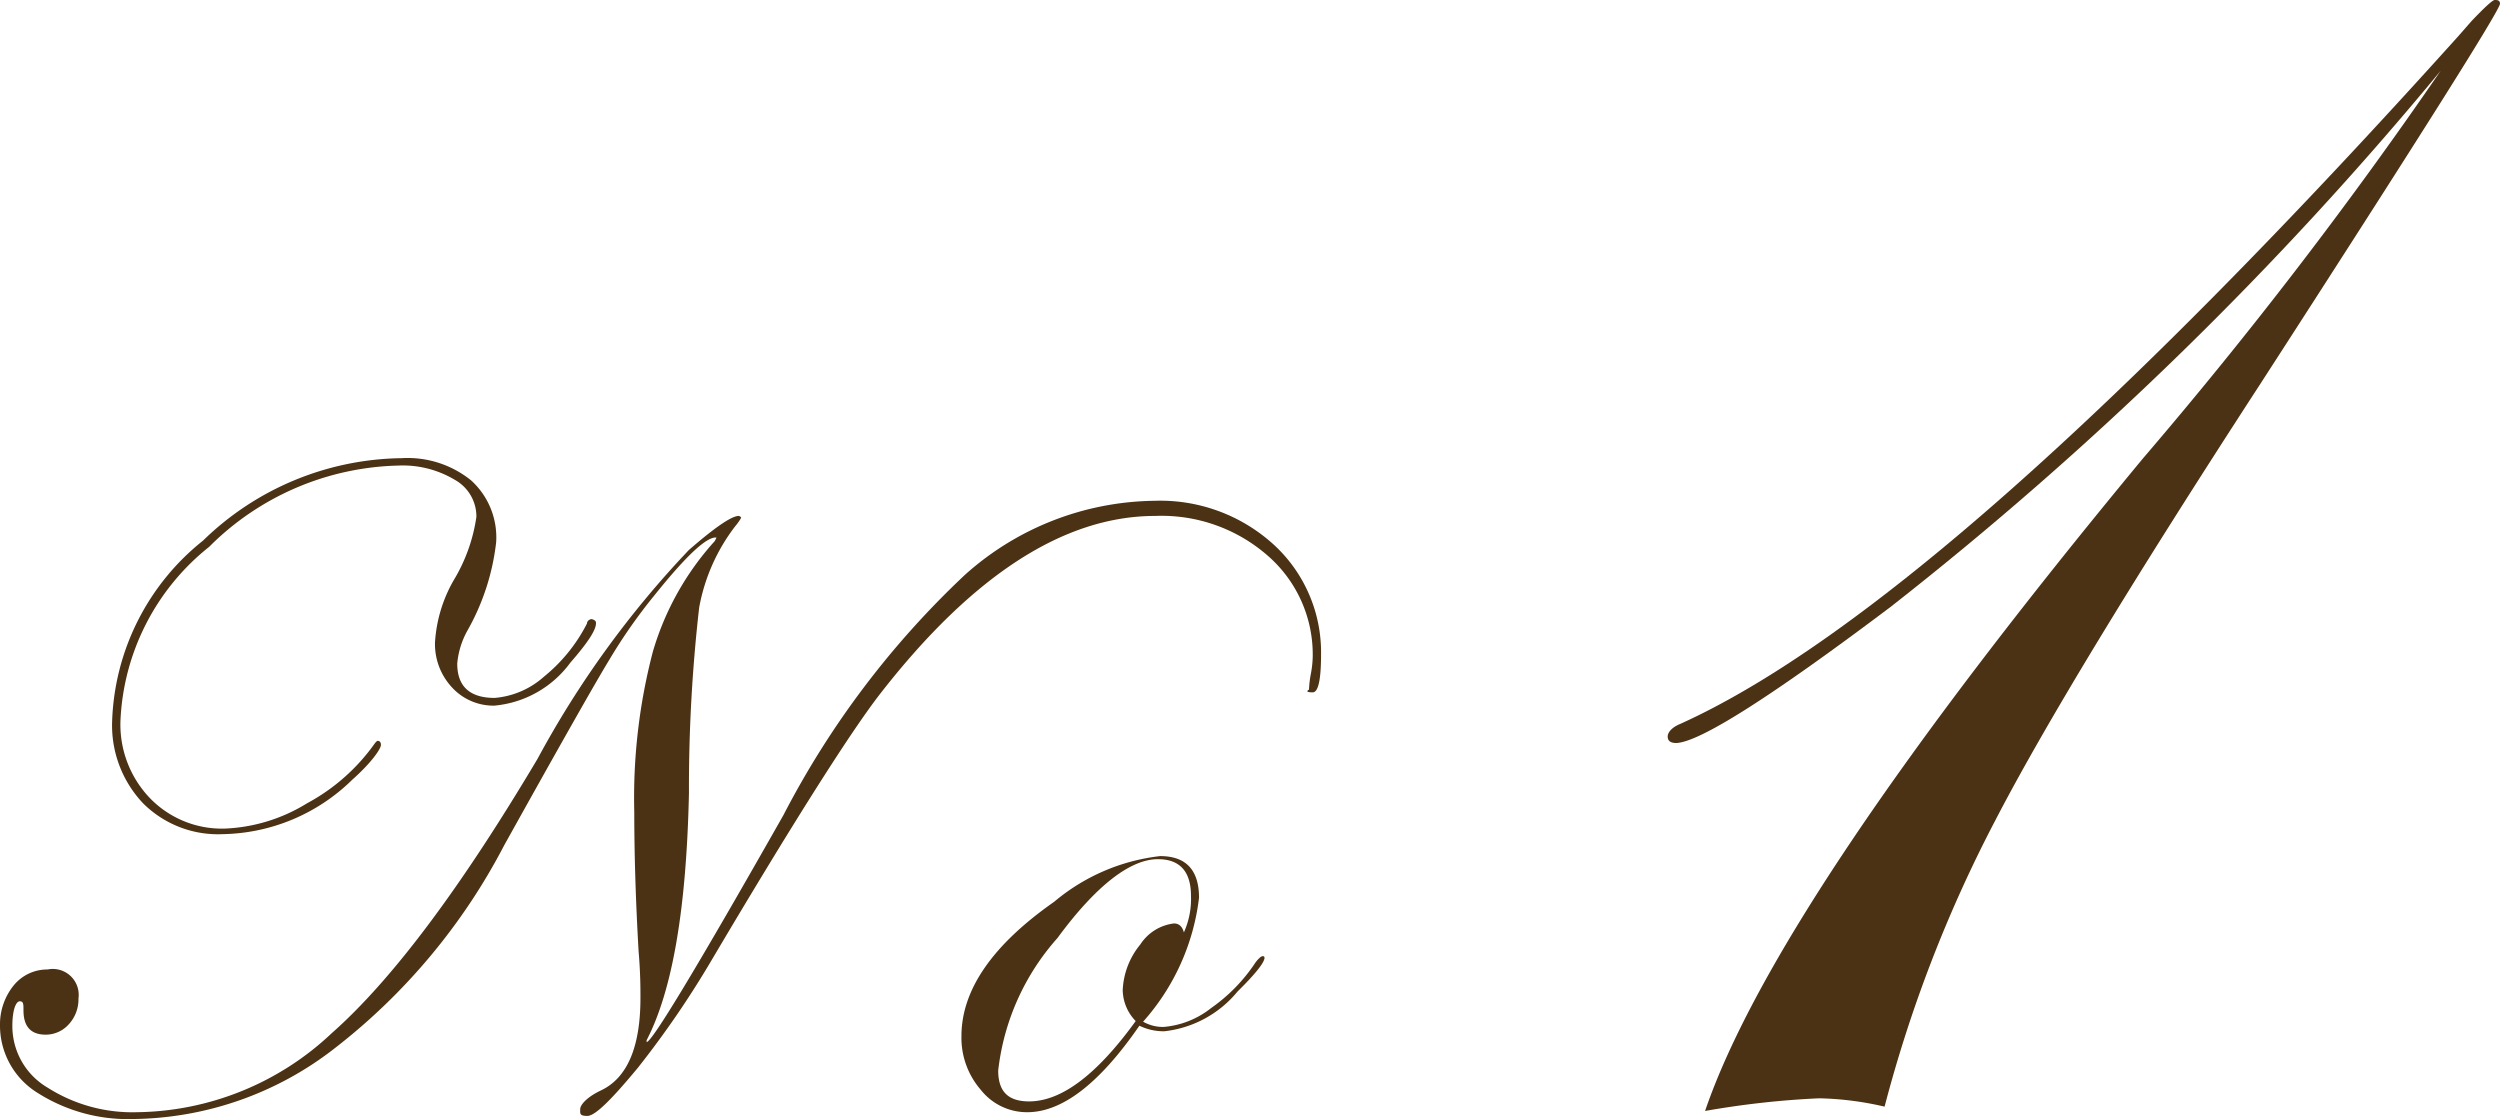 <svg xmlns="http://www.w3.org/2000/svg" viewBox="0 0 80.92 36.22"><defs><style>.cls-1{fill:#4c3215;}</style></defs><g id="レイヤー_2" data-name="レイヤー 2"><g id="レイヤー_1-2" data-name="レイヤー 1"><path class="cls-1" d="M42.76,21.18q0,1.23-.27,1.23t-.12-.09a3.31,3.31,0,0,1,.06-.51,3.36,3.36,0,0,0,.06-.54A4.24,4.24,0,0,0,41.05,18a5.22,5.22,0,0,0-3.66-1.3q-4.41,0-8.88,5.73c-.93,1.19-2.76,4.06-5.46,8.62a30.81,30.81,0,0,1-2.41,3.52c-.83,1-1.37,1.55-1.63,1.55s-.23-.08-.23-.22.22-.39.66-.6c.86-.4,1.29-1.4,1.29-3,0-.31,0-.81-.06-1.51-.1-1.74-.14-3.24-.14-4.51a18.69,18.69,0,0,1,.6-5.18,9.14,9.14,0,0,1,2-3.58.67.67,0,0,0,.06-.12q-.46-.06-2,1.86a17.27,17.27,0,0,0-1.47,2.1q-.66,1.08-3.4,6a19.94,19.94,0,0,1-5.46,6.55,10.79,10.79,0,0,1-6.51,2.31,5.46,5.46,0,0,1-3.14-.85A2.56,2.56,0,0,1,0,33.18,2,2,0,0,1,.44,31.9a1.4,1.4,0,0,1,1.1-.52.84.84,0,0,1,1,.94,1.19,1.19,0,0,1-.31.83,1,1,0,0,1-.75.34c-.48,0-.72-.26-.72-.79,0-.2,0-.29-.12-.29s-.24.27-.24.8a2.31,2.31,0,0,0,1.15,2A5.11,5.11,0,0,0,4.43,36a9.35,9.35,0,0,0,6.31-2.56q2.91-2.57,6.66-8.88a31.49,31.49,0,0,1,4.9-6.76c.84-.73,1.38-1.1,1.61-1.1a.1.1,0,0,1,.08.06,1.71,1.71,0,0,1-.19.27,6.11,6.11,0,0,0-1.17,2.64,51.54,51.54,0,0,0-.33,6c-.08,3.72-.53,6.38-1.37,8t0,.06l0,0q.26,0,4.43-7.35a28.86,28.86,0,0,1,5.88-7.78,9.34,9.34,0,0,1,6.12-2.39,5.45,5.45,0,0,1,3.87,1.42A4.73,4.73,0,0,1,42.76,21.18Zm-23.47-1c0,.22-.28.64-.83,1.27A3.43,3.43,0,0,1,16,22.84a1.82,1.82,0,0,1-1.37-.59,2.06,2.06,0,0,1-.55-1.46,4.61,4.61,0,0,1,.6-2,5.47,5.47,0,0,0,.74-2.06,1.36,1.36,0,0,0-.7-1.2,3.28,3.28,0,0,0-1.84-.46A8.94,8.94,0,0,0,6.77,17.7,7.61,7.61,0,0,0,3.9,23.31a3.44,3.44,0,0,0,.94,2.51,3.24,3.24,0,0,0,2.43,1A5.48,5.48,0,0,0,9.94,26a6.39,6.39,0,0,0,2.2-1.95s.06-.07.08-.07.11,0,.11.13-.31.58-.93,1.13A6.13,6.13,0,0,1,7.21,27a3.43,3.43,0,0,1-2.58-1,3.67,3.67,0,0,1-1-2.67A7.8,7.8,0,0,1,6.57,17.5,9.37,9.37,0,0,1,13,14.83a3.27,3.27,0,0,1,2.25.72,2.49,2.49,0,0,1,.81,2,7.52,7.52,0,0,1-.93,2.86,2.67,2.67,0,0,0-.33,1.07c0,.74.41,1.11,1.21,1.11a2.73,2.73,0,0,0,1.6-.69A5.31,5.31,0,0,0,19,20.18c0-.09.1-.14.14-.14S19.29,20.08,19.29,20.15Z"/><path class="cls-1" d="M40.93,31c0,.15-.29.52-.87,1.09a3.58,3.58,0,0,1-2.37,1.29,1.79,1.79,0,0,1-.81-.18Q34.95,36,33.25,36a1.9,1.9,0,0,1-1.5-.72,2.57,2.57,0,0,1-.63-1.74q0-2.25,3-4.35a6.46,6.46,0,0,1,3.43-1.48q1.26,0,1.26,1.35A7.32,7.32,0,0,1,37,33.07a1.3,1.3,0,0,0,.66.17,2.85,2.85,0,0,0,1.54-.61,5.48,5.48,0,0,0,1.44-1.48c.1-.13.18-.2.23-.2A.05.05,0,0,1,40.93,31Zm-2.38-2c0-.79-.36-1.19-1.07-1.19-.89,0-2,.85-3.25,2.55a7.75,7.75,0,0,0-1.92,4.29c0,.68.32,1,1,1q1.57,0,3.45-2.6a1.47,1.47,0,0,1-.42-1,2.49,2.49,0,0,1,.57-1.48A1.51,1.51,0,0,1,38,29.89c.16,0,.27.1.32.29A2.64,2.64,0,0,0,38.55,29Z"/><path class="cls-1" d="M80.92.12q0,.3-7.76,12.31Q66.94,22,64.56,26.6A43.84,43.84,0,0,0,61,35.82a10.13,10.13,0,0,0-2.12-.27,28.52,28.52,0,0,0-3.69.41q2.32-6.81,14.18-21.13A147.65,147.65,0,0,0,79,2.29,115.27,115.27,0,0,1,61.2,19.64Q55.41,24,54.26,24.05c-.19,0-.28-.07-.28-.21s.14-.3.41-.41Q63.08,19.5,79.58,1.16L80,.68c.43-.45.68-.68.75-.68S80.92,0,80.92.12Z"/></g></g></svg>